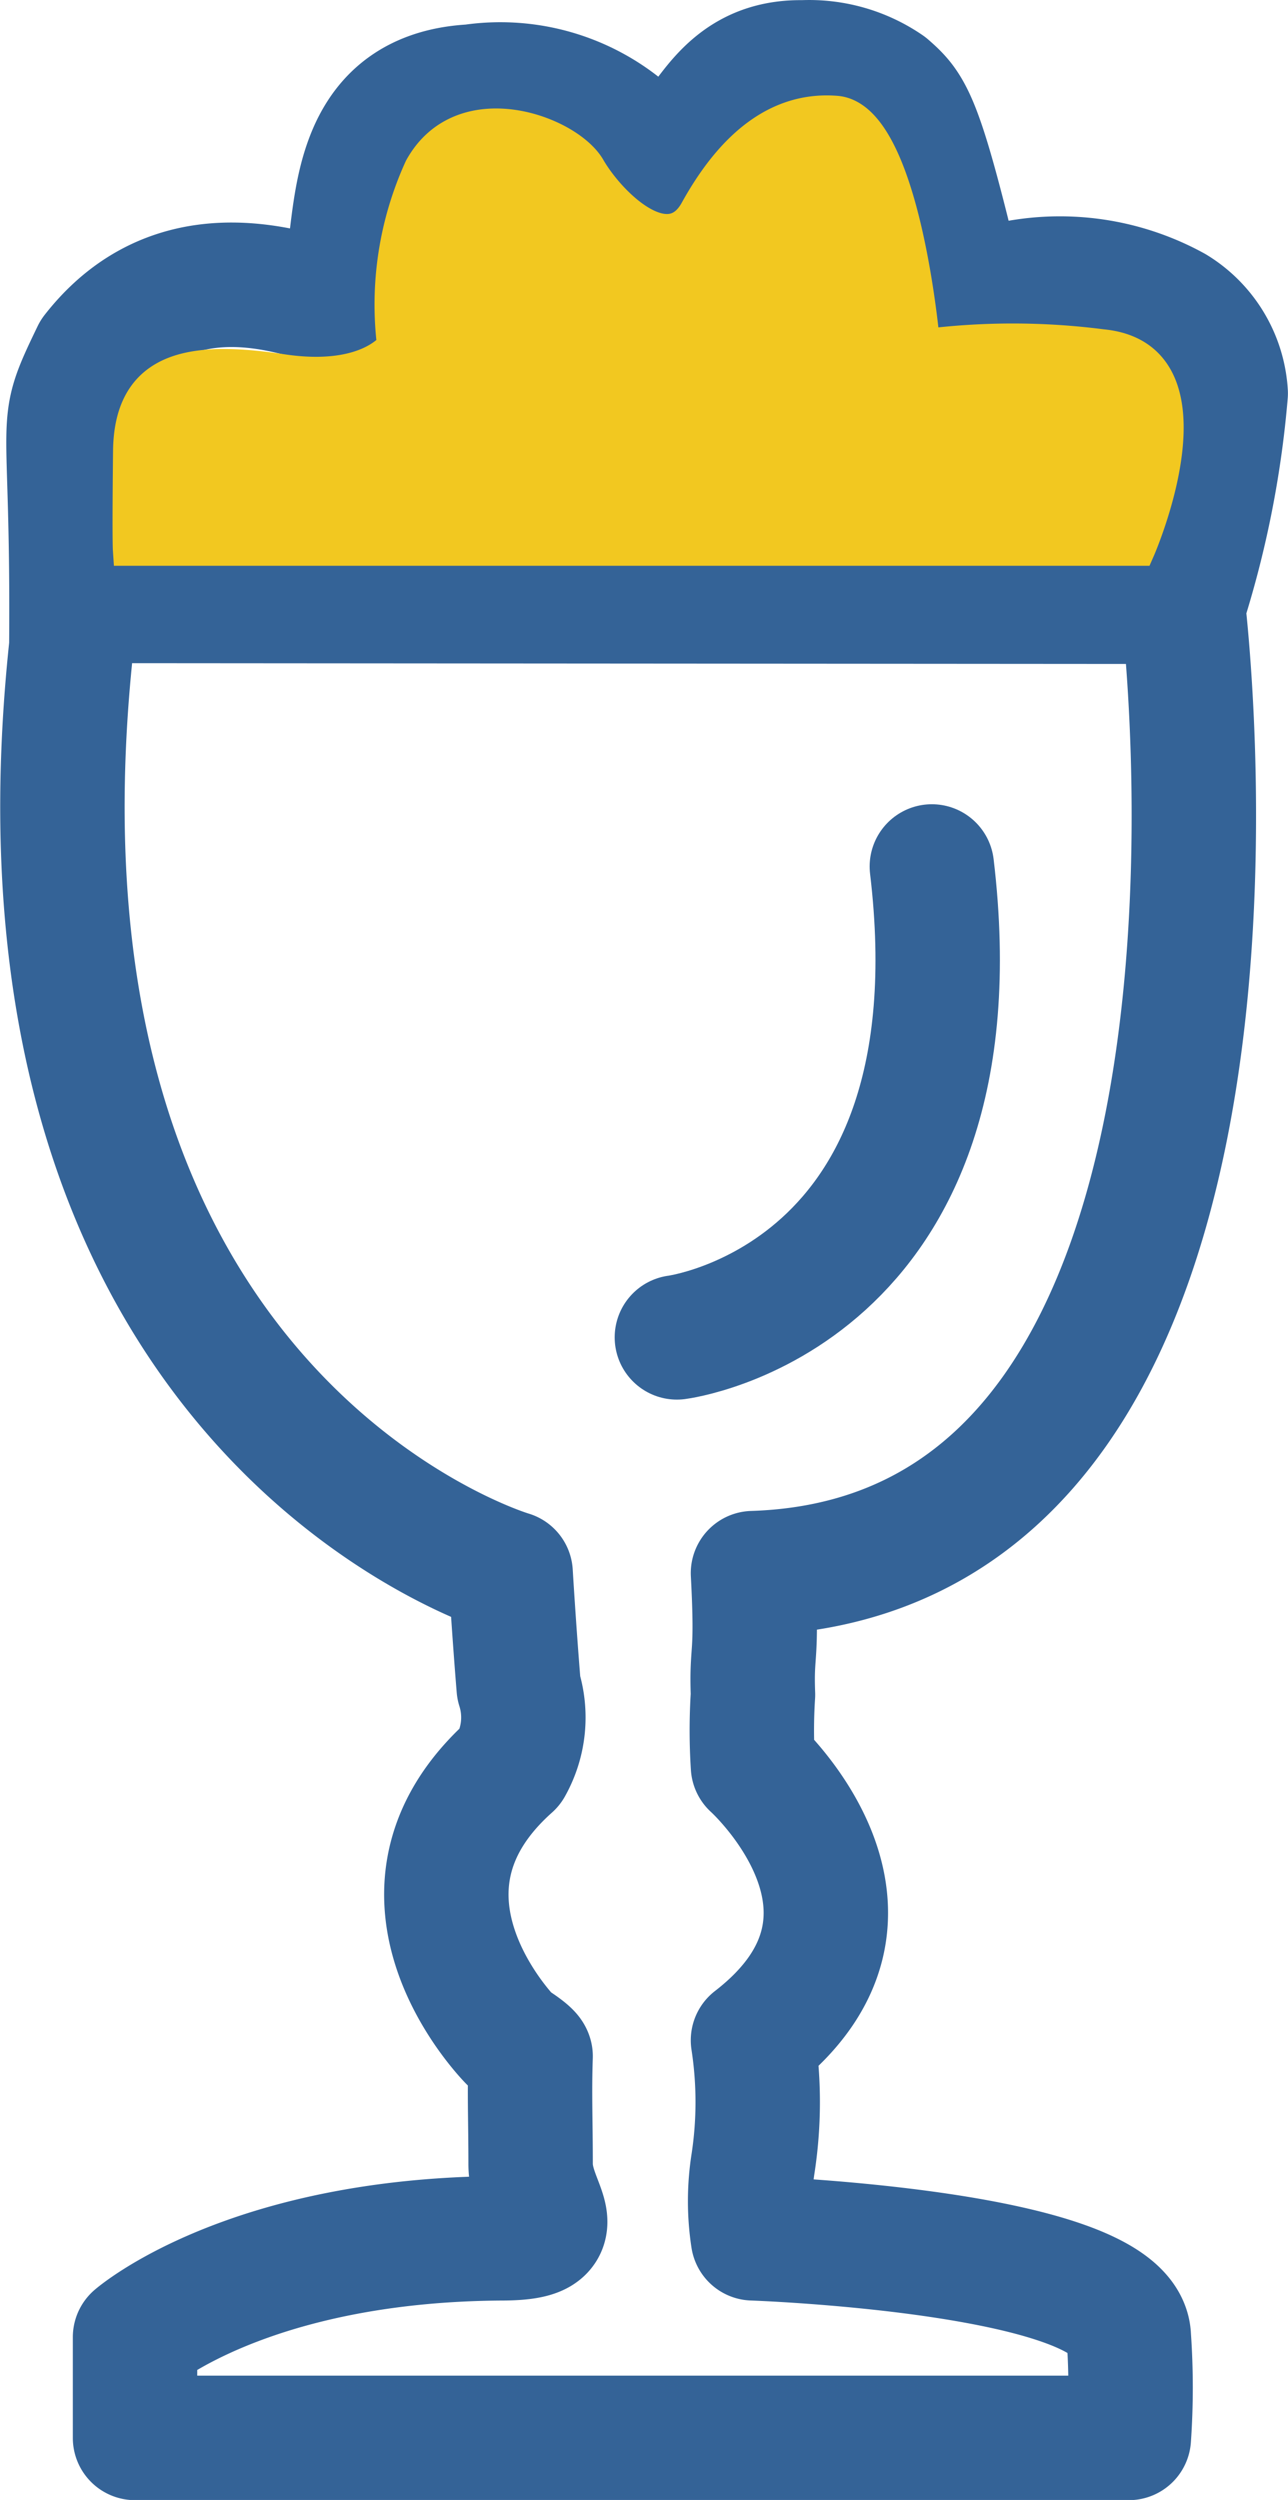 <svg xmlns="http://www.w3.org/2000/svg" width="31.058" height="60.239" viewBox="0 0 31.058 60.239">
  <g id="Group_12358" data-name="Group 12358" transform="translate(-1022.804 -2502.517)">
    <g id="Group_12301" data-name="Group 12301" transform="translate(-5737.706 -10458)">
      <path id="Path_43873" data-name="Path 43873" d="M5962.941,12749.627l26.509.021v.007c0,.038,2.916,22.981-10.359,23.4.113,2.135-.043,1.784,0,2.928a13.253,13.253,0,0,0,0,1.72s3.953,3.556,0,6.608a9.786,9.786,0,0,1,0,2.978,5.873,5.873,0,0,0,0,1.793s9,.309,9.063,2.383a17.432,17.432,0,0,1,0,2.427H5964.19v-2.427s2.706-2.353,8.861-2.383c1.815-.009.677-.721.678-1.793,0-1.024-.031-1.687,0-2.594-.021-.1-.482-.384-.482-.384s-3.488-3.5,0-6.608a2.386,2.386,0,0,0,.195-1.894c-.112-1.361-.195-2.754-.195-2.754s-12.589-3.7-10.593-22.334c.048-5.944-.407-5.1.538-7.061,1.62-2.072,3.808-1.783,5.346-1.307,1.689.522-.327-4.895,3.773-5.119a4.686,4.686,0,0,1,3.974,1.295c1.627,1.246,1.346-1.923,4.005-1.877a3.334,3.334,0,0,1,2.044.582c.594.52.807.777,1.835,5.119a5.726,5.726,0,0,1,5.08.215,2.593,2.593,0,0,1,1.241,2.058,23.317,23.317,0,0,1-1.042,5.2" transform="translate(799.576 225.369)" fill="none" stroke="#346397" stroke-linecap="round" stroke-linejoin="round" stroke-width="3"/>
      <path id="Path_43874" data-name="Path 43874" d="M5975.3,12763.723s7.391-.94,6.148-11.346" transform="translate(801.532 229.019)" fill="none" stroke="#346397" stroke-linecap="round" stroke-width="3"/>
    </g>
    <path id="Path_43880" data-name="Path 43880" d="M10379.925,12684.75h24.336s2.024-4.626-.886-4.9a16.809,16.809,0,0,0-4.3,0s-.465-5.494-2.109-5.625-2.708,1.171-3.374,2.373-2.074-.146-2.586-1.029-3.054-1.81-4.055,0a7.908,7.908,0,0,0-.653,4.281s-.615.911-2.691.6-3.654-.16-3.677,1.936S10379.925,12684.75,10379.925,12684.75Z" transform="translate(-9354 -10169)" fill="#f2c820" stroke="#f2c820" stroke-width="0.8"/>
  </g>
</svg>
